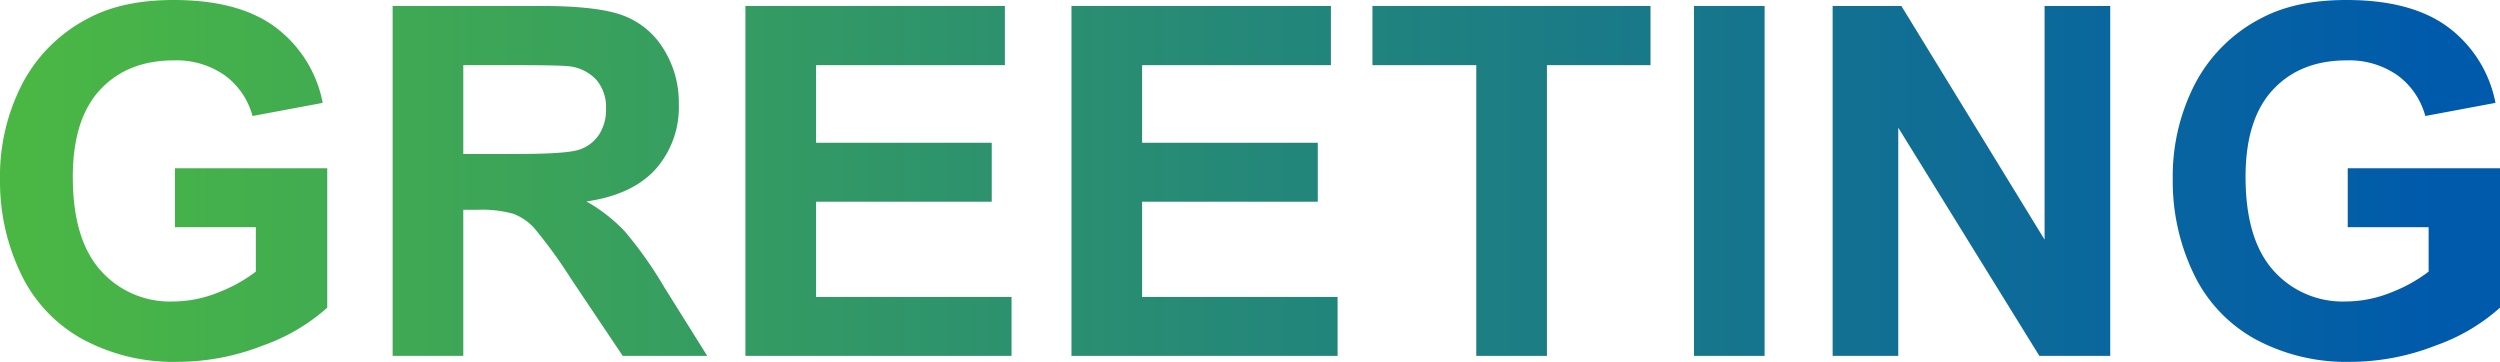 <svg xmlns="http://www.w3.org/2000/svg" xmlns:xlink="http://www.w3.org/1999/xlink" width="409.141" height="59.219" viewBox="0 0 409.141 59.219"><defs><style>.a{fill:url(#a);}</style><linearGradient id="a" x1="4.172" y1="29.609" x2="399.192" y2="29.609" gradientUnits="userSpaceOnUse"><stop offset="0" stop-color="#4ab744"/><stop offset="1" stop-color="#005aab"/></linearGradient></defs><path class="a" d="M28.633,37.188V27.539H53.555V50.352a31.38,31.38,0,0,1-10.528,6.191,38.335,38.335,0,0,1-13.965,2.676A31.334,31.334,0,0,1,13.4,55.449,23.963,23.963,0,0,1,3.359,44.668,34.834,34.834,0,0,1,0,29.414a32.96,32.96,0,0,1,3.75-15.9A25.252,25.252,0,0,1,14.727,2.852Q20.234,0,28.438,0,39.1,0,45.1,4.473a20.2,20.2,0,0,1,7.714,12.363L41.328,18.984a12.127,12.127,0,0,0-4.551-6.66,13.756,13.756,0,0,0-8.339-2.441q-7.579,0-12.051,4.805T11.914,28.945q0,10.2,4.531,15.293a15.129,15.129,0,0,0,11.875,5.1A19.9,19.9,0,0,0,35.6,47.91a24.928,24.928,0,0,0,6.27-3.457V37.188Z"/><path class="a" d="M64.258,58.242V.977H88.594q9.179,0,13.34,1.543a13.164,13.164,0,0,1,6.66,5.488,16.5,16.5,0,0,1,2.5,9.023,15.292,15.292,0,0,1-3.789,10.645q-3.791,4.2-11.328,5.293a27.02,27.02,0,0,1,6.191,4.8,65.446,65.446,0,0,1,6.582,9.3l6.992,11.172H101.914L93.555,45.781a80.852,80.852,0,0,0-6.094-8.418,8.889,8.889,0,0,0-3.477-2.383,19.082,19.082,0,0,0-5.82-.644H75.82V58.242ZM75.82,25.2h8.555q8.32,0,10.391-.7a6.222,6.222,0,0,0,3.242-2.422,7.456,7.456,0,0,0,1.172-4.3,6.874,6.874,0,0,0-1.543-4.668,7.093,7.093,0,0,0-4.356-2.246q-1.406-.2-8.437-.2H75.82Z"/><path class="a" d="M121.992,58.242V.977h42.461v9.687h-30.9v12.7h28.75v9.649h-28.75V48.594h31.992v9.648Z"/><path class="a" d="M175.352,58.242V.977h42.46v9.687h-30.9v12.7h28.75v9.649h-28.75V48.594h31.992v9.648Z"/><path class="a" d="M241.6,58.242V10.664H224.609V.977h45.508v9.687H253.164V58.242Z"/><path class="a" d="M277.227,58.242V.977h11.562V58.242Z"/><path class="a" d="M299.922,58.242V.977h11.25l23.437,38.242V.977h10.743V58.242h-11.6L310.664,20.9V58.242Z"/><path class="a" d="M384.219,37.188V27.539h24.922V50.352a31.38,31.38,0,0,1-10.528,6.191,38.335,38.335,0,0,1-13.965,2.676,31.334,31.334,0,0,1-15.664-3.77,23.963,23.963,0,0,1-10.039-10.781,34.834,34.834,0,0,1-3.359-15.254,32.96,32.96,0,0,1,3.75-15.9A25.255,25.255,0,0,1,370.312,2.852Q375.82,0,384.023,0q10.665,0,16.661,4.473A20.2,20.2,0,0,1,408.4,16.836l-11.484,2.148a12.132,12.132,0,0,0-4.551-6.66,13.759,13.759,0,0,0-8.34-2.441q-7.578,0-12.05,4.805T367.5,28.945q0,10.2,4.531,15.293a15.129,15.129,0,0,0,11.875,5.1,19.9,19.9,0,0,0,7.285-1.426,24.928,24.928,0,0,0,6.27-3.457V37.188Z"/></svg>